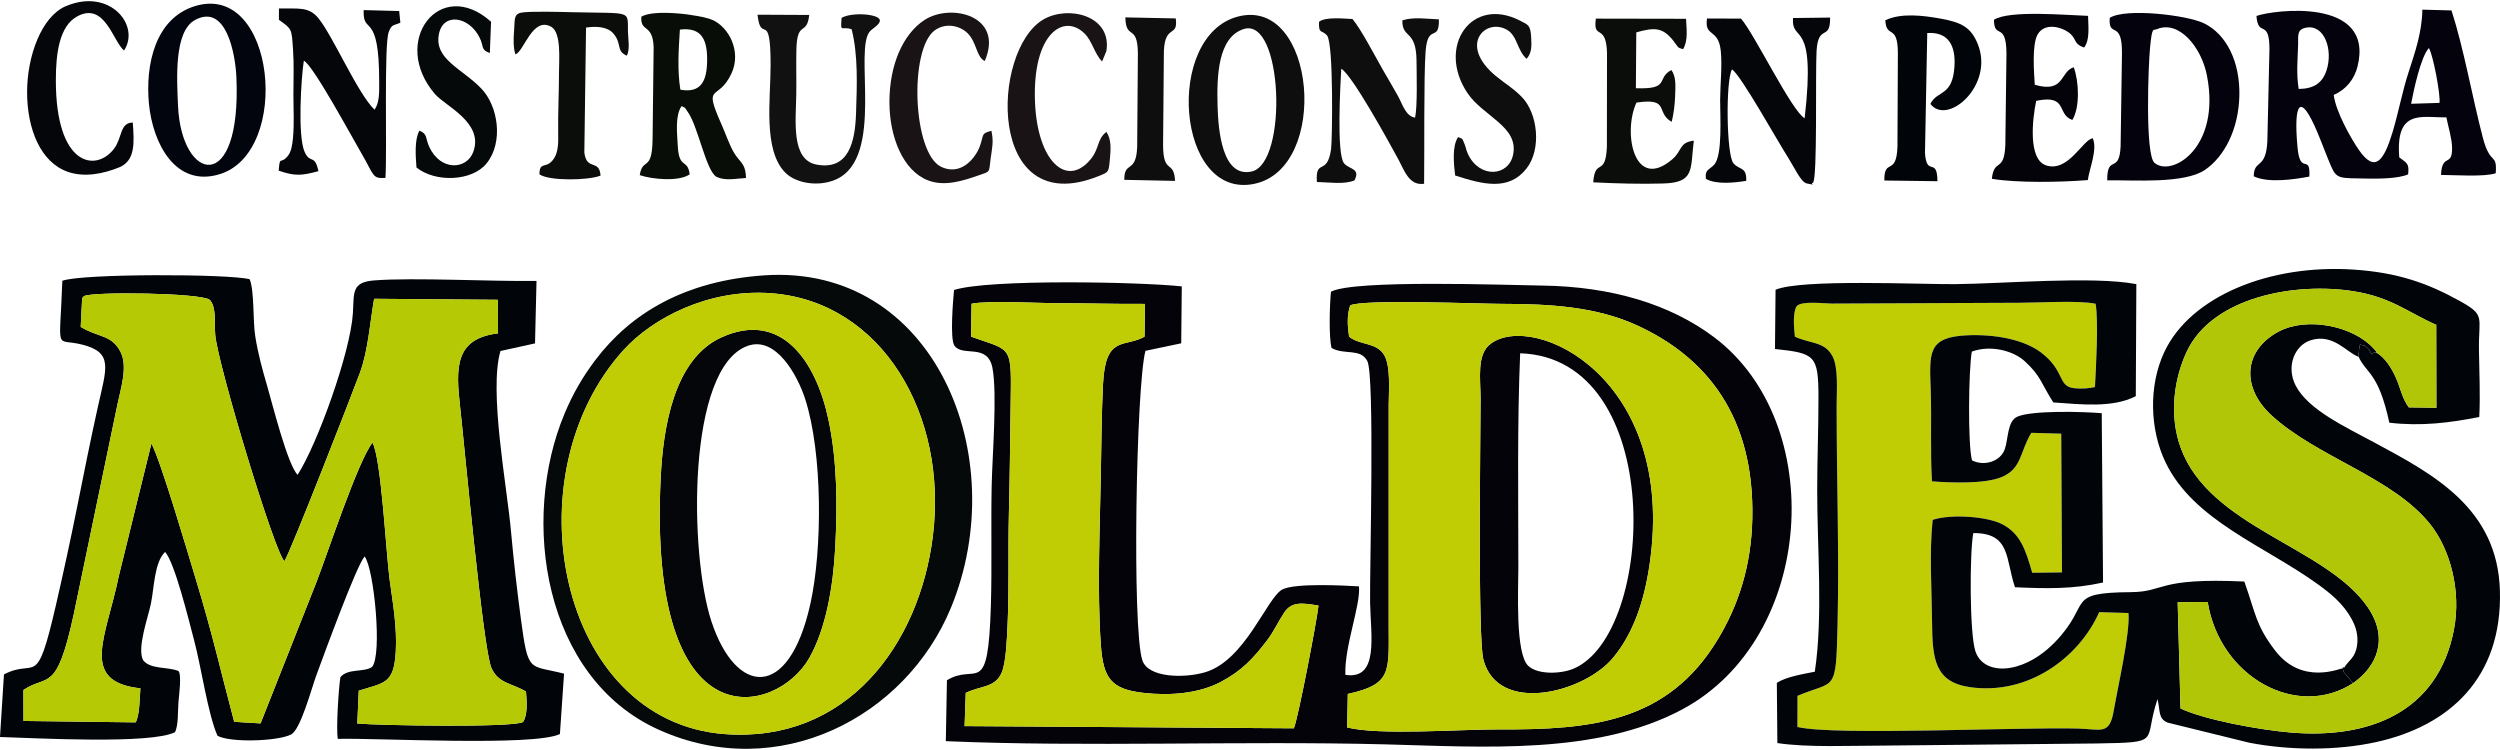 <?xml version="1.0" encoding="UTF-8"?>
<!DOCTYPE svg PUBLIC "-//W3C//DTD SVG 1.1//EN" "http://www.w3.org/Graphics/SVG/1.1/DTD/svg11.dtd">
<!-- Creator: CorelDRAW X8 -->
<svg xmlns="http://www.w3.org/2000/svg" xml:space="preserve" width="240px" height="72px" version="1.1" style="shape-rendering:geometricPrecision; text-rendering:geometricPrecision; image-rendering:optimizeQuality; fill-rule:evenodd; clip-rule:evenodd"
viewBox="0 0 237231 70943"
 xmlns:xlink="http://www.w3.org/1999/xlink">
 <defs>
  <style type="text/css">
   <![CDATA[
    .fil8 {fill:#01050A}
    .fil12 {fill:#02050D}
    .fil3 {fill:#04020D}
    .fil6 {fill:#04030A}
    .fil4 {fill:#050609}
    .fil5 {fill:#05090A}
    .fil11 {fill:#080D07}
    .fil1 {fill:#0A0D09}
    .fil2 {fill:#0E0E0E}
    .fil13 {fill:#111111}
    .fil0 {fill:#191315}
    .fil10 {fill:#B1C606}
    .fil9 {fill:#B5C905}
    .fil7 {fill:#C0CD05}
   ]]>
  </style>
 </defs>
 <g id="Capa_x0020_1">
  <g id="_2411400007936">
   <path class="fil0" d="M104986 12404c-903,691 -646,1561 -1476,2576 -2279,2788 -5074,219 -5297,-5416 -258,-6516 2734,-8443 4700,-6500 745,736 934,1919 1669,2657l407 -992c541,-3384 -3645,-4373 -5995,-2986 -4986,2942 -5382,19102 5212,14871 1034,-413 993,-353 1117,-1664 86,-900 147,-1866 -337,-2546z"/>
   <path class="fil0" d="M94078 12294c-903,272 -728,256 -999,1173 -168,569 -379,944 -692,1350 -538,698 -1619,1581 -3064,907 -2718,-1270 -3076,-11147 -627,-12954 987,-728 2330,-498 3111,260 890,864 829,2267 1638,2648 1867,-4313 -3225,-5530 -5728,-3888 -2031,1333 -3314,4248 -3317,7770 -3,3330 1294,6522 3652,7439 1579,614 3314,47 4764,-456 1218,-421 1005,-236 1189,-1597 150,-1113 294,-1595 73,-2652z"/>
   <path class="fil1" d="M151184 17187c2074,111 4607,177 6676,111 2977,-94 2529,-1337 2871,-4067 -1439,190 -1066,946 -2060,1787 -3604,3052 -4701,-2530 -3385,-5396 3237,-482 1775,949 3345,1828 178,-727 296,-1586 326,-2439 33,-946 111,-1840 -358,-2481 -1494,815 -36,1845 -3366,1729l38 -5300c1743,-494 2522,-481 3540,824 474,608 319,614 902,773 490,-835 326,-1887 280,-2886l-8557 -16c-296,2123 977,345 1058,3258l-12 8928c-136,2895 -1117,971 -1298,3347z"/>
   <path class="fil1" d="M48913 5045c808,-267 1606,-3602 3384,-2624 989,545 748,3142 748,4356 0,1940 -108,3790 -76,5758 14,833 23,1735 -392,2374 -724,1116 -1379,184 -1387,1521 940,653 4664,579 5800,120 -116,-1606 -1319,-410 -1540,-2191l161 -11857c1021,-148 2038,-71 2578,547 875,1002 227,1643 1286,2124 330,-585 126,-1628 113,-2304 -41,-2040 449,-1689 -5310,-1824 -986,-24 -3992,-112 -4809,42 -753,142 -601,717 -684,1679 -67,781 -88,1658 128,2279z"/>
   <path class="fil2" d="M117997 2649c3751,-1228 4236,12724 788,13508 -2826,642 -3183,-3950 -3247,-6221 -81,-2831 34,-6492 2459,-7287zm-509 -1195c-7018,1803 -5875,17424 1540,15877 7207,-1502 5830,-17770 -1540,-15877z"/>
   <path class="fil2" d="M125168 1951c-62,1227 284,736 758,1304 637,765 496,9967 386,10760 -366,2649 -1507,814 -1350,3140 1107,26 2600,260 3566,-151 613,-1164 -522,-1037 -992,-1627 -734,-921 -326,-7703 -261,-8971 1038,606 4467,6854 5432,8628 546,1006 1004,2507 2430,2289 42,-2783 -39,-10256 143,-12577 213,-2713 1298,-770 1262,-3021 -1093,-45 -2448,-249 -3469,95 -28,1788 1323,817 1344,3835 10,1265 95,4310 -134,5393 -890,-118 -1188,-1260 -1640,-2073 -476,-853 -969,-1681 -1426,-2475 -723,-1258 -2032,-3797 -2875,-4809 -871,-36 -2554,-223 -3174,260z"/>
   <path class="fil2" d="M138366 12894c-583,826 -423,2541 -283,3646 2623,843 5080,1499 6776,-669 1443,-1846 1061,-5238 -452,-6781 -869,-887 -1526,-1217 -2461,-1989 -3607,-2979 -962,-5540 1046,-4391 1012,578 947,1931 1871,2762 488,-563 482,-1176 433,-2050 -64,-1149 -273,-1175 -1066,-1581 -4611,-2363 -7908,2472 -4995,6853 1492,2246 4886,3183 4350,5856 -421,2094 -3162,2289 -4267,-3 -193,-399 -192,-610 -332,-955 -272,-667 -153,-475 -620,-698z"/>
   <path class="fil2" d="M106688 16951l4814 102c-97,-2056 -1119,-529 -1135,-3399l78 -8916c102,-2598 1379,-1248 1125,-3103l-4785 -99c68,2242 1140,536 1193,3378l-69 8925c-97,2571 -1243,1267 -1221,3112z"/>
   <path class="fil3" d="M228796 9735c254,-1357 938,-4503 1688,-5287 396,627 1111,4428 1008,5202l-2696 85zm-10670 -1406c-232,-1501 -101,-2672 -53,-4180 27,-864 -143,-1438 705,-1626 1792,-396 2637,2100 1989,4050 -387,1167 -1174,1740 -2641,1756zm3325 563c1129,-468 1961,-1470 2264,-2705 1628,-6620 -8038,-5356 -9596,-4785 157,2096 1230,212 1235,3138l-199 8739c-131,2763 -1272,1676 -1291,3336 1331,659 3803,309 5277,26 107,-2263 -877,-15 -1128,-2802 -386,-4293 277,-5233 1902,-1367 455,1081 838,2150 1280,3175 544,1259 849,1131 3301,1184 1076,23 3082,24 4017,-401 119,-1049 -125,-1064 -841,-1610 -372,-4651 2167,-3755 4471,-3799 152,794 516,1968 539,2817 55,1993 -950,515 -1049,2647 1255,6 4159,211 5193,-162 145,-2015 -508,-632 -1228,-3390 -1006,-3850 -1794,-8421 -2969,-12056l-2767 -74c-23,2125 -709,4104 -1311,5952 -602,1846 -964,3866 -1524,5705 -817,2680 -1649,3876 -3185,1657 -770,-1112 -2191,-3629 -2391,-5225z"/>
   <path class="fil3" d="M204687 2650c2054,-866 4194,1662 4731,4384 1361,6905 -3373,9703 -4978,8299 -895,-784 -586,-9232 -412,-10981 198,-1995 282,-1542 659,-1702zm-4487 -1070c-154,2001 1176,91 1159,3338l-129 8852c-120,2692 -1280,701 -1272,3227 2600,-27 7306,340 9268,-984 1849,-1249 3191,-3851 3272,-7007 83,-3259 -1230,-5885 -3370,-6914 -1596,-767 -7397,-1471 -8928,-512z"/>
   <path class="fil4" d="M70947 32706c2704,-966 4749,2852 5456,5034 1653,5107 1660,14236 485,19494 -2053,9188 -7057,8632 -9372,1642 -2123,-6412 -2342,-24108 3431,-26170zm8307 19178c215,-4069 192,-8217 -630,-12120 -1183,-5625 -4486,-10451 -10175,-7859 -4508,2055 -5521,8580 -5752,13288 -1255,25582 11022,22553 14096,17137 1581,-2785 2266,-6769 2461,-10446z"/>
   <path class="fil4" d="M161880 16860c968,552 2685,375 3822,187 66,-1366 -669,-1008 -1218,-1675 -662,-805 -741,-7857 -130,-8904 859,578 4240,6678 5383,8471 548,858 1160,2255 1725,2359 1110,204 189,87 580,-77 431,-426 214,-10373 336,-12484 154,-2658 1317,-877 1284,-3182l-3521 43c-158,2505 2225,-174 1106,9514 -1246,-712 -4800,-8072 -6040,-9458l-3222 -12c-277,1815 1086,881 1305,3082 145,1451 -54,3166 -62,4652 -7,1460 243,5220 -551,6121 -472,534 -923,434 -797,1363z"/>
   <path class="fil4" d="M26467 1767c1255,904 1201,813 1340,2830 97,1422 39,2804 36,4222 -3,1387 90,2794 -43,4180 -61,642 -161,1301 -498,1701 -719,855 -733,-132 -856,1382 1584,546 2211,463 3769,48 -346,-1672 -773,-648 -1302,-1813 -694,-1529 -327,-7110 -82,-8663 837,326 4662,7415 5425,8709 1263,2141 1026,2501 2321,2405 163,-2543 -149,-12638 310,-13841 290,-763 427,-586 1105,-886l-113 -1107 -3371 -90c-98,2505 1489,-103 1474,6862 -1,783 56,1951 -452,2585 -1594,-1553 -3886,-6871 -5279,-8631 -934,-1180 -1905,-932 -3780,-972l-4 1079z"/>
   <path class="fil4" d="M2571 8633c0,3493 1276,6667 3873,7562 1612,556 3407,162 4856,-423 1591,-643 1427,-2440 1300,-4256 -1242,7 -988,1444 -1779,2484 -1720,2261 -5522,1662 -5522,-6480 0,-2559 325,-5172 2050,-6091 2599,-1384 3369,2380 4421,3252 1579,-2386 -1362,-5994 -5550,-4196 -2258,970 -3649,4682 -3649,8148z"/>
   <path class="fil5" d="M88521 50770c-1296,10345 -8208,19654 -19772,18775 -15787,-1200 -20389,-24591 -9538,-36487 2666,-2923 7979,-5806 14007,-5343 10506,808 16741,11582 15303,23055zm-16015 -24754c-7497,514 -12653,3586 -16013,8038 -1198,1589 -2112,3156 -2914,5067 -4251,10132 -1978,25076 8897,29996 11343,5133 23451,-1139 27754,-11542 5941,-14365 -1577,-32666 -17724,-31559z"/>
   <path class="fil5" d="M39799 12285c-479,863 -361,2374 -279,3496 1791,1445 5275,1325 6659,-397 1611,-2004 1095,-5404 -485,-7071 -1817,-1918 -4541,-2787 -4038,-5223 424,-2054 2876,-1636 3862,380 427,873 75,1131 964,1449l116 -2968c-4849,-4356 -9618,1883 -5316,6870 978,1134 4643,2705 3630,5473 -629,1721 -3116,1841 -4178,-469 -398,-864 -136,-1223 -935,-1540z"/>
   <path class="fil6" d="M142264 69101c-3600,-17 -11382,588 -14429,-184l60 -3181c4218,-919 3882,-2107 3881,-6613l0 -20790c7,-1379 212,-3765 -461,-4811 -748,-1163 -2222,-849 -3298,-1686 -154,-1038 -214,-2026 106,-2969 1198,-606 12194,-145 14513,-144 4591,2 8868,303 12617,2000 6721,3044 11240,8732 11029,18377 -100,4554 -1343,8254 -3277,11460 -4758,7884 -12030,8584 -20741,8541zm-50732 -312l111 -3150c1435,-705 2793,-474 3413,-1932 423,-994 501,-3362 556,-4579 157,-3463 35,-6932 122,-10400 86,-3395 117,-6793 163,-10209 81,-6009 231,-5266 -3751,-6684l48 -3123c1609,-334 6356,-49 8305,-51 2706,-2 5434,85 8153,64l-44 3111c-1894,1065 -3711,-197 -3938,4489 -131,2696 -158,5446 -201,8134 -83,5284 -376,11434 -5,16640 226,3173 984,4181 4011,4533 2612,304 5308,46 7345,-1022 2034,-1067 3141,-2281 4408,-3950 699,-921 1001,-1678 1630,-2637 713,-1085 1732,-921 3256,-670 -119,1278 -1993,11013 -2341,11645l-31241 -209zm-1781 1429c13255,572 28016,-47 41725,304 9229,237 20001,1044 28152,-3316 12642,-6762 13853,-27194 3016,-35328 -4173,-3132 -9737,-4801 -16296,-4892 -3488,-48 -17870,-583 -20048,581 -124,1166 -221,4277 55,5340 1229,698 2736,-5 3390,1235 730,1384 215,19990 267,22939 55,3103 874,7343 -2349,6845 -91,-2753 1452,-6551 1295,-8397 -1581,-94 -6033,-317 -7252,284 -1471,723 -3516,6750 -7370,7872 -1970,573 -5375,533 -5934,-1133 -999,-2976 -593,-26075 293,-29374l3394 -713 53 -5401c-3955,-429 -18355,-711 -21611,343 -92,969 -404,4630 34,5274 759,1116 3166,-278 3615,2143 459,2472 -18,8324 -77,11116 -79,3780 35,7555 -74,11328 -265,9071 -1336,5444 -4173,7170l-105 5780z"/>
   <path class="fil6" d="M144252 33410c13906,447 12906,26686 5030,29944 -1170,484 -3363,576 -4269,-289 -1241,-1184 -933,-7289 -933,-9325 0,-6755 -112,-13605 172,-20330zm12293 19959c2543,-17645 -10999,-23939 -15093,-20862 -1358,1021 -954,3285 -958,5270 -10,4093 -267,22665 267,24700 1380,5262 9552,3147 12302,-165 1922,-2315 2966,-5362 3482,-8943z"/>
   <path class="fil6" d="M189212 1765c17,1914 1145,113 1187,3150l-108 8738c-112,2667 -1066,1199 -1280,3200 2391,405 6555,329 9107,122 150,-1106 940,-2922 467,-3963 -922,84 -2311,3262 -4424,2570 -1726,-567 -1311,-4367 -942,-6126 3057,-640 1916,1314 3433,1813 726,-1195 634,-3631 130,-4999 -1334,414 -829,2489 -3698,1662 -62,-1052 -303,-3836 288,-4805 663,-1087 2157,-702 2868,-205 913,637 409,1078 1526,1477 563,-739 395,-1957 374,-3007 -1999,-65 -7508,-561 -8928,373z"/>
   <path class="fil7" d="M156545 53369c-516,3581 -1560,6628 -3482,8943 -2750,3312 -10922,5427 -12302,165 -534,-2035 -277,-20607 -267,-24700 4,-1985 -400,-4249 958,-5270 4094,-3077 17636,3217 15093,20862zm-28422 -24502c-320,943 -260,1931 -106,2969 1076,837 2550,523 3298,1686 673,1046 468,3432 461,4811l0 20790c1,4506 337,5694 -3881,6613l-60 3181c3047,772 10829,167 14429,184 8711,43 15983,-657 20741,-8541 1934,-3206 3177,-6906 3277,-11460 211,-9645 -4308,-15333 -11029,-18377 -3749,-1697 -8026,-1998 -12617,-2000 -2319,-1 -13315,-462 -14513,144z"/>
   <path class="fil7" d="M79254 51884c-195,3677 -880,7661 -2461,10446 -3074,5416 -15351,8445 -14096,-17137 231,-4708 1244,-11233 5752,-13288 5689,-2592 8992,2234 10175,7859 822,3903 845,8051 630,12120zm9267 -1114c1438,-11473 -4797,-22247 -15303,-23055 -6028,-463 -11341,2420 -14007,5343 -10851,11896 -6249,35287 9538,36487 11564,879 18476,-8430 19772,-18775z"/>
   <path class="fil7" d="M183325 45563c-170,-2924 -18,-5811 -118,-8715 -120,-3483 -298,-4974 3443,-5142 2633,-119 5381,386 7020,1625 2324,1755 1553,3222 3152,3394 625,67 1378,33 1971,-109 100,-1815 348,-6304 62,-7904 -1600,-341 -5378,-95 -7214,-95l-17820 77c-742,3 -2844,-288 -3325,242 -404,592 -261,2104 -175,2900 1488,680 2798,455 3549,1816 599,1087 414,3328 413,4681 -6,7040 250,13873 83,20976 -152,6438 -223,5092 -3796,6607l-9 2956c3518,848 21226,-11 26656,151 2194,65 2959,637 3359,-1700 353,-2053 1588,-7483 1395,-9265l-2773 -83c-1924,4333 -6746,7891 -12230,7122 -3397,-476 -3600,-2711 -3631,-6157 -29,-3210 -274,-6532 57,-9722 1752,-584 5209,-319 6604,416 1680,883 2188,2301 2843,4602l2824 -33 -71 -13163 -2840 -82c-1114,1866 -887,3406 -2830,4205 -1588,653 -4775,543 -6599,400z"/>
   <path class="fil7" d="M92146 31835c3982,1418 3832,675 3751,6684 -46,3416 -77,6814 -163,10209 -87,3468 35,6937 -122,10400 -55,1217 -133,3585 -556,4579 -620,1458 -1978,1227 -3413,1932l-111 3150 31241 209c348,-632 2222,-10367 2341,-11645 -1524,-251 -2543,-415 -3256,670 -629,959 -931,1716 -1630,2637 -1267,1669 -2374,2883 -4408,3950 -2037,1068 -4733,1326 -7345,1022 -3027,-352 -3785,-1360 -4011,-4533 -371,-5206 -78,-11356 5,-16640 43,-2688 70,-5438 201,-8134 227,-4686 2044,-3424 3938,-4489l44 -3111c-2719,21 -5447,-66 -8153,-64 -1949,2 -6696,-283 -8305,51l-48 3123z"/>
   <path class="fil8" d="M183325 45563c1824,143 5011,253 6599,-400 1943,-799 1716,-2339 2830,-4205l2840 82 71 13163 -2824 33c-655,-2301 -1163,-3719 -2843,-4602 -1395,-735 -4852,-1000 -6604,-416 -331,3190 -86,6512 -57,9722 31,3446 234,5681 3631,6157 5484,769 10306,-2789 12230,-7122l2773 83c193,1782 -1042,7212 -1395,9265 -400,2337 -1165,1765 -3359,1700 -5430,-162 -23138,697 -26656,-151l9 -2956c3573,-1515 3644,-169 3796,-6607 167,-7103 -89,-13936 -83,-20976 1,-1353 186,-3594 -413,-4681 -751,-1361 -2061,-1136 -3549,-1816 -86,-796 -229,-2308 175,-2900 481,-530 2583,-239 3325,-242l17820 -77c1836,0 5614,-246 7214,95 286,1600 38,6089 -62,7904 -593,142 -1346,176 -1971,109 -1599,-172 -828,-1639 -3152,-3394 -1639,-1239 -4387,-1744 -7020,-1625 -3741,168 -3563,1659 -3443,5142 100,2904 -52,5791 118,8715zm40493 -11813c19,-197 -38,-343 122,-1170 734,192 347,33 764,374 159,130 205,330 348,554 154,-185 137,-146 456,-165 -121,-259 99,31 -276,-390 -1854,-2082 -6255,-3072 -9013,-1600 -3349,1787 -3551,5305 -672,7947 4352,3993 11505,5862 15078,10355 1845,2321 2963,6250 2226,10025 -1534,7854 -8112,10329 -15434,9721 -2943,-244 -8136,-1184 -10504,-2285l-268 -10078 2846 -27c1172,7193 8529,11145 13799,7699l-908 -1075c-158,-669 17,-339 44,-368 -354,28 -3971,1703 -6539,-1658 -1849,-2420 -1817,-3453 -2917,-6540 -8352,-382 -7484,980 -10743,1007 -6385,53 -3630,1024 -7220,4738 -818,846 -2074,1860 -3640,2308 -1829,523 -3452,32 -3926,-1468 -545,-1723 -548,-9282 -189,-11183 3567,-16 3037,2456 3957,5140 3015,134 5478,191 8355,-450l-125 -16067c-1729,-148 -6620,-285 -8009,331 -958,425 -845,2083 -1188,3077 -404,1169 -1940,1661 -3115,1068 -403,-1540 -326,-8523 -17,-10319 1827,-669 3962,-56 5004,894 1570,1430 1588,2155 2729,3929 2581,175 5614,547 7829,-593l52 -10634c-4133,-785 -12592,-38 -17209,2 -3372,29 -14606,-507 -17028,533l-55 5621c3782,404 4125,566 4127,4588 2,2909 -116,5812 -121,8724 -7,5517 569,12047 -227,17312 -1063,212 -2776,489 -3603,1065l50 5705c2854,440 6985,241 9989,241l20233 -201c6456,-116 4443,-72 5855,-4212 259,1117 51,1867 955,2231l7761 1911c3777,726 8237,770 12025,-62 6986,-1536 11965,-6122 11748,-14338 -207,-7854 -6321,-11077 -11847,-14054 -2774,-1495 -6367,-3143 -7546,-5460 -896,-1762 -123,-3782 1438,-4280 2138,-680 3434,1188 4549,1577z"/>
   <path class="fil8" d="M7659 30908l127 -2548c172,-560 -115,-23 183,-370 736,-449 11104,-315 11936,348 653,711 428,2231 519,3316 235,2816 5677,20803 6565,21478 513,-697 6419,-15855 7160,-17857 783,-2117 948,-4720 1352,-7036l11746 95 13 3186c-4111,497 -4022,3250 -3591,7041 388,3419 2157,22844 2958,24694 649,1497 1904,1438 3287,2255 84,993 161,2254 -291,2895 -1023,545 -13787,324 -15718,136l138 -3110c2411,-777 3341,-614 3512,-3716 129,-2340 -276,-4571 -581,-6814 -347,-2542 -789,-11504 -1630,-13013 -1398,1801 -4225,10417 -5307,13217l-5311 13427 -2503 -150c-1350,-5081 -2031,-8228 -3631,-13493 -733,-2414 -3333,-11266 -4223,-12916l-3089 12553c-1202,5866 -3792,10039 2042,10680 -71,996 -65,2451 -438,3228l-10655 -134 -6 -2938c2302,-1552 3124,411 4763,-7129l4159 -19966c290,-1439 1013,-3577 296,-4981 -855,-1672 -2111,-1353 -3782,-2378zm-1744 -4377c-250,7096 -767,5355 1945,6072 2887,763 2254,2180 1439,5842 -713,3204 -1342,6363 -1979,9547 -628,3130 -1295,6196 -2013,9317 -1885,8190 -1854,4962 -4931,6575l-376 5938c3324,102 14390,714 16614,-465 325,-678 251,-1956 322,-2858 36,-468 328,-2648 -6,-2940 -998,-422 -2686,-128 -3354,-1038 -585,-1137 453,-3966 740,-5331 321,-1526 316,-3929 1352,-4930 941,1072 2256,6532 2754,8392 668,2493 1305,6999 2215,9052 1199,669 5674,535 6977,-115 912,-455 1942,-4368 2394,-5593 693,-1877 3806,-10421 4594,-11309 900,1187 1690,9391 697,10493 -815,535 -2256,102 -2996,959 -158,896 -432,5045 -244,5860 3857,-91 18607,731 21073,-457l392 -5731c-3350,-863 -3395,45 -4100,-5225 -370,-2762 -688,-5560 -942,-8363 -384,-4254 -2103,-13230 -993,-17028l3281 -723 141 -5928c-4223,66 -11614,-340 -15383,-50 -2190,168 -1920,1145 -2042,3119 -227,3685 -3351,12387 -5247,15331 -963,-989 -2379,-6692 -2901,-8484 -463,-1589 -842,-2962 -1113,-4642 -246,-1518 -73,-4287 -531,-5433 -1943,-521 -15980,-548 -17779,146z"/>
   <path class="fil8" d="M222426 63267c-27,29 -202,-301 -44,368l908 1075c2226,-1538 3452,-4222 1368,-7235 -3959,-5726 -14989,-7528 -17734,-15117 -1093,-3021 -658,-6479 592,-9125 2440,-5163 10278,-6601 15862,-5701 3539,571 5113,1995 7803,3181l14 7866 -2616 -36c-640,-841 -797,-1870 -1250,-2865 -399,-879 -993,-1837 -1821,-2335 -319,19 -302,-20 -456,165 -143,-224 -189,-424 -348,-554 -417,-341 -30,-182 -764,-374 -160,827 -103,973 -122,1170 732,1610 1870,1432 2912,6249 3036,353 5743,9 8534,-544 104,-2045 1,-4260 -30,-6319 -48,-3209 656,-3311 -1798,-4676 -3128,-1739 -5969,-2710 -10048,-2988 -8057,-550 -15560,2559 -18022,7839 -1478,3170 -1389,7306 135,10466 2659,5513 9385,7898 14441,11549 1213,876 2409,1839 3206,3293 405,737 651,1544 523,2480 -169,1244 -804,1425 -1245,2168z"/>
   <path class="fil8" d="M178901 1813c108,1810 1172,263 1193,3099l-40 8925c-106,2807 -1278,992 -1243,3180l5039 65c-29,-2379 -1027,-344 -1184,-2681l216 -11381c2008,-123 2706,1192 2582,3170 -183,2898 -1640,2233 -2284,3557 1597,2114 6087,-1742 4494,-5682 -646,-1595 -1546,-2054 -3532,-2412 -1635,-296 -3759,-562 -5241,160z"/>
   <path class="fil9" d="M35501 28239c-404,2316 -569,4919 -1352,7036 -741,2002 -6647,17160 -7160,17857 -888,-675 -6330,-18662 -6565,-21478 -91,-1085 134,-2605 -519,-3316 -832,-663 -11200,-797 -11936,-348 -298,347 -11,-190 -183,370l-127 2548c1671,1025 2927,706 3782,2378 717,1404 -6,3542 -296,4981l-4159 19966c-1639,7540 -2461,5577 -4763,7129l6 2938 10655 134c373,-777 367,-2232 438,-3228 -5834,-641 -3244,-4814 -2042,-10680l3089 -12553c890,1650 3490,10502 4223,12916 1600,5265 2281,8412 3631,13493l2503 150 5311 -13427c1082,-2800 3909,-11416 5307,-13217 841,1509 1283,10471 1630,13013 305,2243 710,4474 581,6814 -171,3102 -1101,2939 -3512,3716l-138 3110c1931,188 14695,409 15718,-136 452,-641 375,-1902 291,-2895 -1383,-817 -2638,-758 -3287,-2255 -801,-1850 -2570,-21275 -2958,-24694 -431,-3791 -520,-6544 3591,-7041l-13 -3186 -11746 -95z"/>
   <path class="fil10" d="M223290 64710c-5270,3446 -12627,-506 -13799,-7699l-2846 27 268 10078c2368,1101 7561,2041 10504,2285 7322,608 13900,-1867 15434,-9721 737,-3775 -381,-7704 -2226,-10025 -3573,-4493 -10726,-6362 -15078,-10355 -2879,-2642 -2677,-6160 672,-7947 2758,-1472 7159,-482 9013,1600 375,421 155,131 276,390 828,498 1422,1456 1821,2335 453,995 610,2024 1250,2865l2616 36 -14 -7866c-2690,-1186 -4264,-2610 -7803,-3181 -5584,-900 -13422,538 -15862,5701 -1250,2646 -1685,6104 -592,9125 2745,7589 13775,9391 17734,15117 2084,3013 858,5697 -1368,7235z"/>
   <path class="fil11" d="M64561 8397c-300,-1881 -163,-3809 -45,-5701 2123,-265 2613,1036 2585,2970 -26,1852 -544,3093 -2540,2731zm-3705 -6917c-96,1532 1086,590 1169,2883l-100 8728c-43,3186 -962,1690 -1216,3415 1120,386 3694,652 4738,-76 -201,-1557 -1028,-409 -1137,-2775 -54,-1166 -264,-2758 363,-3701 507,276 165,-27 571,524 997,1352 1737,5592 2738,6185 847,408 1786,172 2807,114 -39,-1475 -606,-1449 -1190,-2486 -400,-709 -768,-1772 -1129,-2587 -1802,-4068 -346,-2101 936,-4835 996,-2127 -284,-4430 -1788,-5084 -1178,-511 -5597,-1069 -6762,-305z"/>
   <path class="fil12" d="M16893 9933c-114,-2576 -389,-7043 1597,-8139 2946,-1625 3845,3139 3944,5442 486,11248 -5221,9939 -5541,2697zm1652 -9480c-3831,1141 -4768,5597 -4410,9302 358,3704 2504,7959 6724,6657 6833,-2109 5269,-18218 -2314,-15959z"/>
   <path class="fil13" d="M79860 1580c-120,1521 -2,733 957,1091 622,2479 502,5358 413,8007 -88,2626 -676,5398 -3737,4830 -2444,-454 -1972,-4119 -1932,-6689 23,-1420 -26,-2866 12,-4276 76,-2781 993,-1195 1217,-3236l-4907 -25c323,2885 1237,-619 1242,4753 3,3265 -734,8056 1377,10219 1008,1032 3142,1386 4784,680 4767,-2051 1625,-12535 3321,-14134 350,-331 1755,-1095 92,-1454 -851,-184 -2200,-136 -2839,234z"/>
  </g>
 </g>
</svg>
